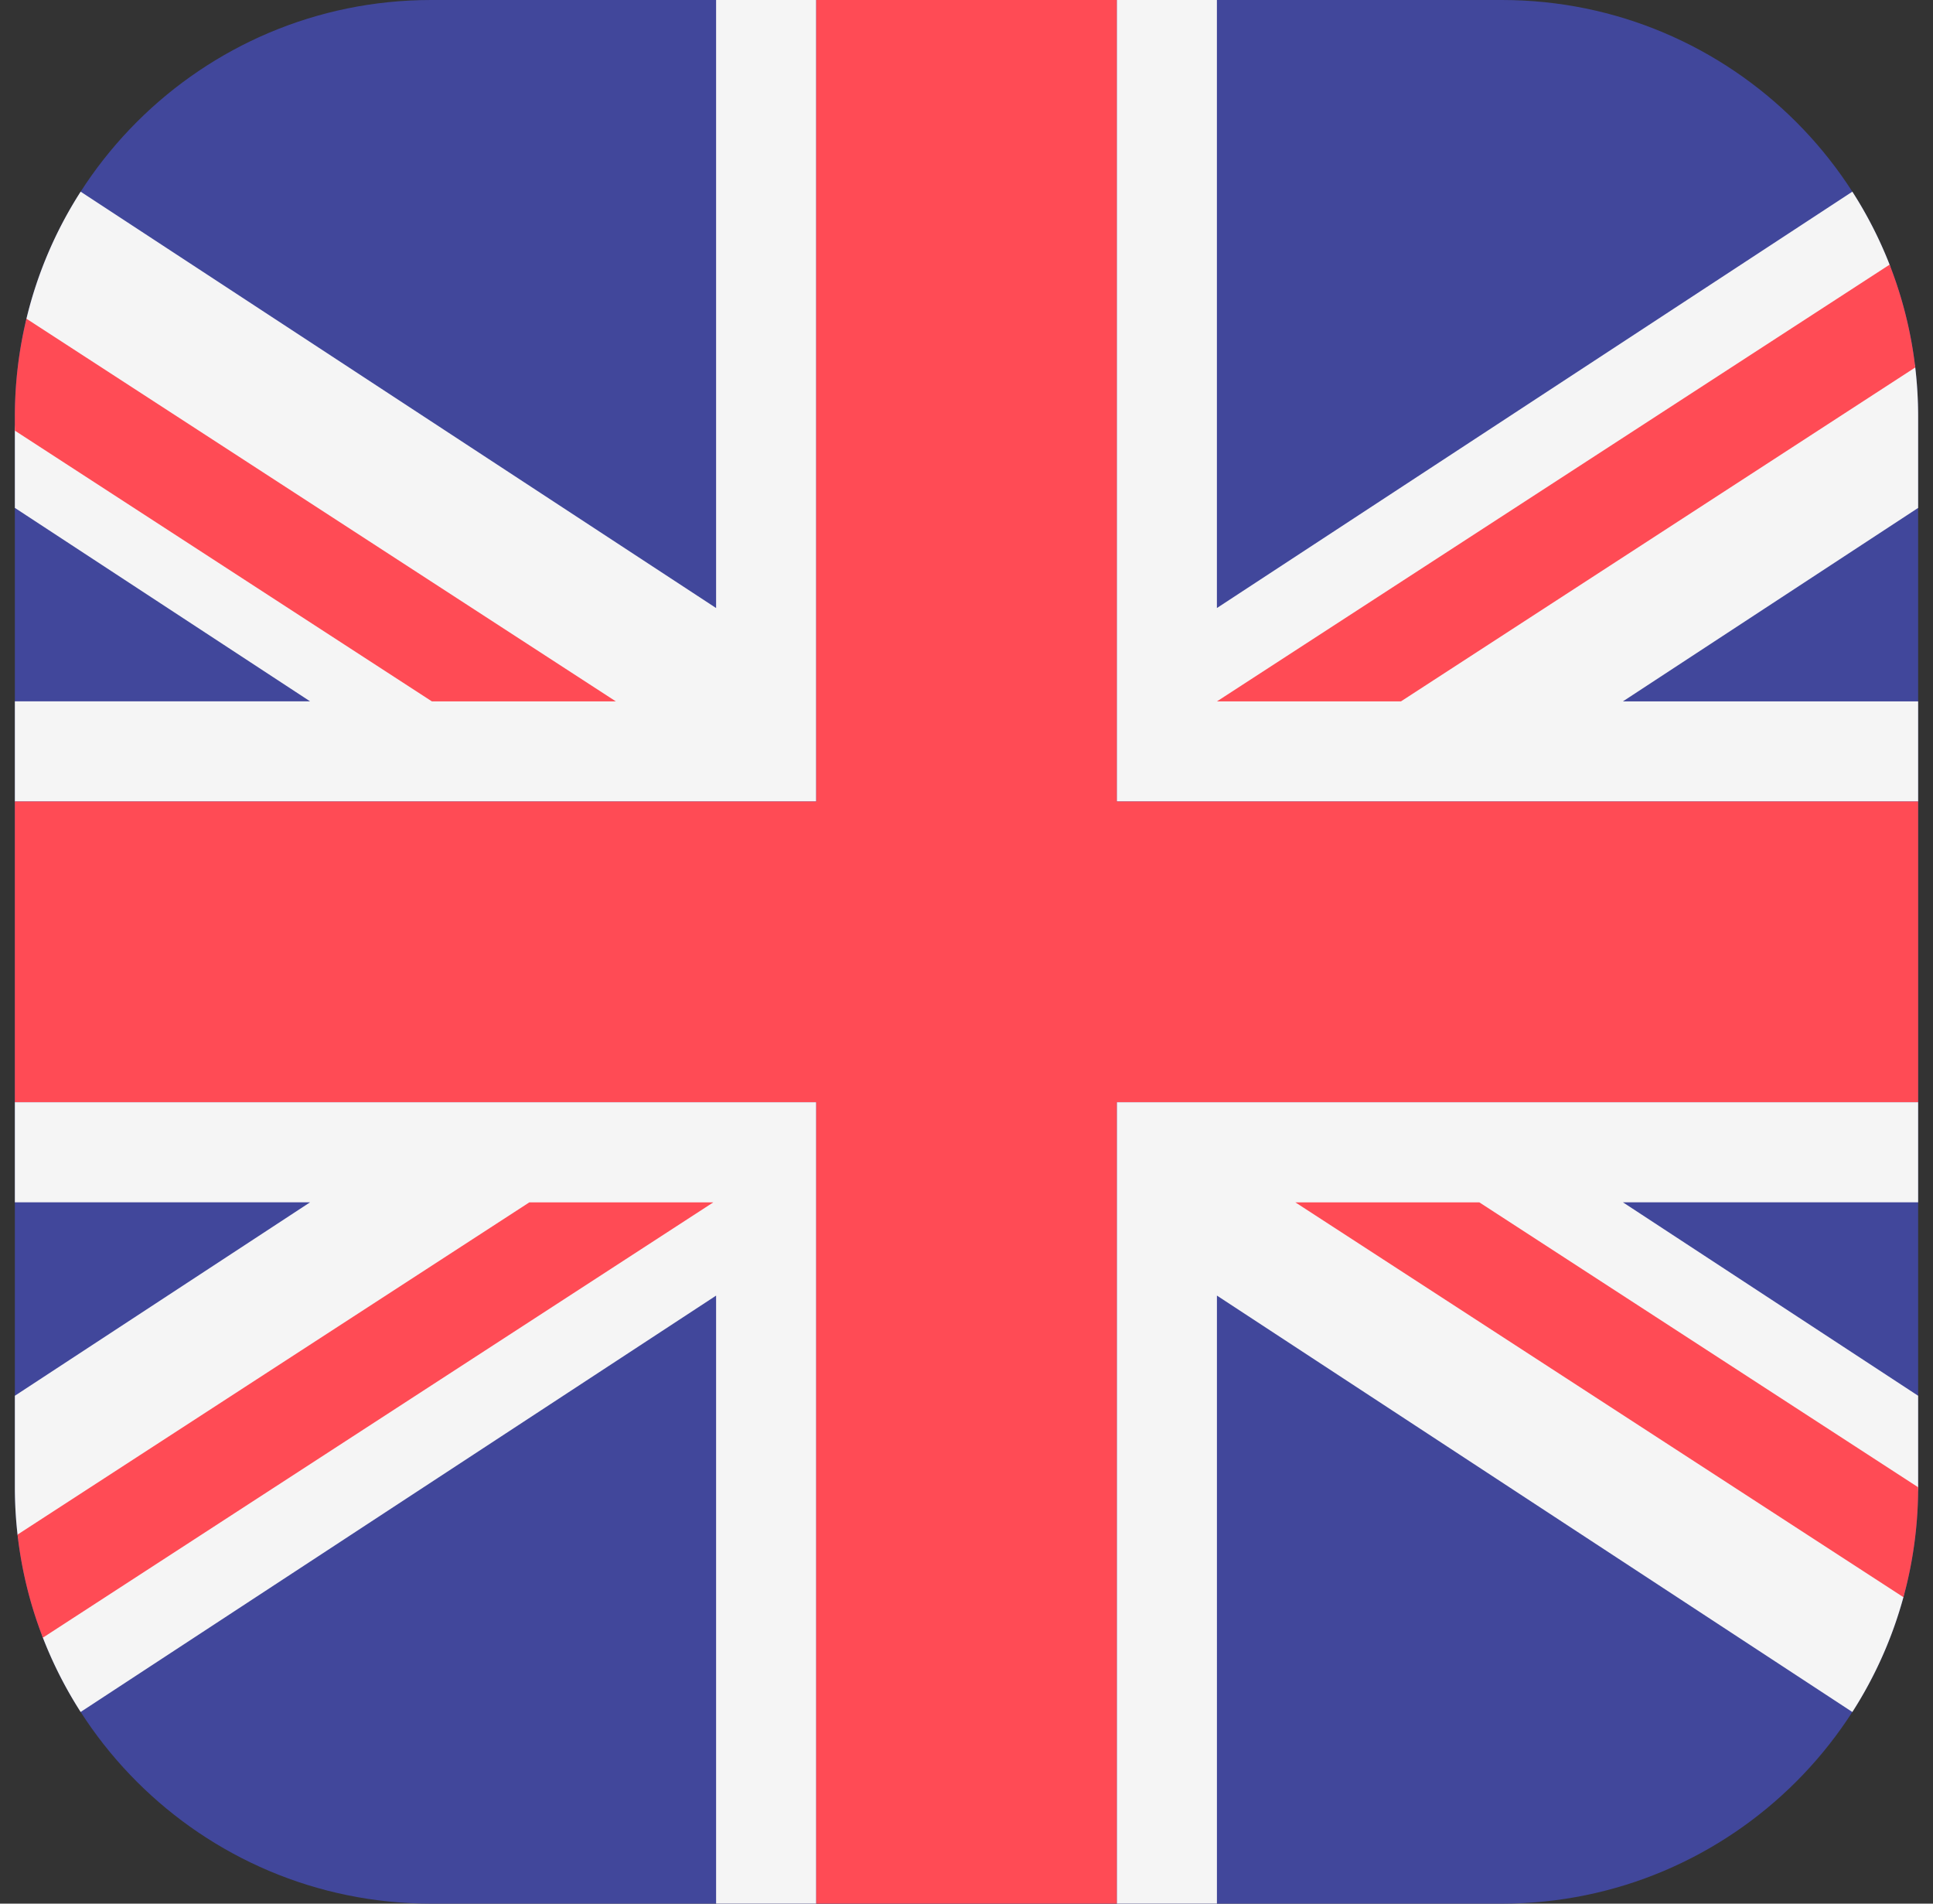   <svg
            xmlns="http://www.w3.org/2000/svg"
            width="65"
            height="64"
            fill="none"
            viewBox="0 0 65 64"
        >
            <rect x="0" y="0" width="65" height="64" fill="#333333" stroke="none"/>
            <g clipPath="url(#clip0_2688_17978)">
                <path
                    fill="#41479B"
                    d="M50.5 64h-36c-7.732 0-14-6.268-14-14V14c0-7.732 6.268-14 14-14h36c7.732 0 14 6.268 14 14v36c0 7.732-6.268 14-14 14z"
                ></path>
                <path
                    fill="#F5F5F5"
                    d="M64.5 49.999v-3.074l-9.927-6.504H64.5v-3.368H37.553V64h3.368V43.557l21.367 14a13.925 13.925 0 001.718-3.863M1.441 55.055a13.97 13.97 0 001.271 2.501L24.08 43.558V64h3.368V37.053H.5v3.368h9.927L.5 46.925V50c0 .538.031 1.07.09 1.592M.5 14.476v2.599l9.927 6.504H.5v3.368h26.947V0H24.08v20.442L2.712 6.444A13.922 13.922 0 00.89 10.713M63.54 8.896a13.95 13.95 0 00-1.252-2.452L40.92 20.442V0h-3.368v26.947H64.5V23.58h-9.927l9.927-6.504V14c0-.557-.034-1.107-.097-1.648"
                ></path>
                <path
                    fill="#FF4B55"
                    d="M37.553 0H27.447v26.947H.5v10.106h26.947V64h10.106V37.053H64.5V26.947H37.553V0z"
                ></path>
                <path
                    fill="#FF4B55"
                    d="M17.8 40.423L.59 51.593c.134 1.187.42 2.351.852 3.465l22.544-14.635H17.8zm25.758 0l20.448 13.274c.329-1.204.495-2.447.494-3.695v-.001l-14.755-9.578h-6.187zM20.71 23.581L.89 10.715a14.029 14.029 0 00-.39 3.287v.476l14.024 9.103h6.187zm26.398 0l17.295-11.227a13.91 13.91 0 00-.863-3.456L40.921 23.581h6.187z"
                ></path>
            </g>
            <defs>
                <clipPath id="clip0_2688_17978">
                    <path fill="#fff" d="M0 0H64V64H0z" transform="translate(.5)"></path>
                </clipPath>
            </defs>
        </svg>